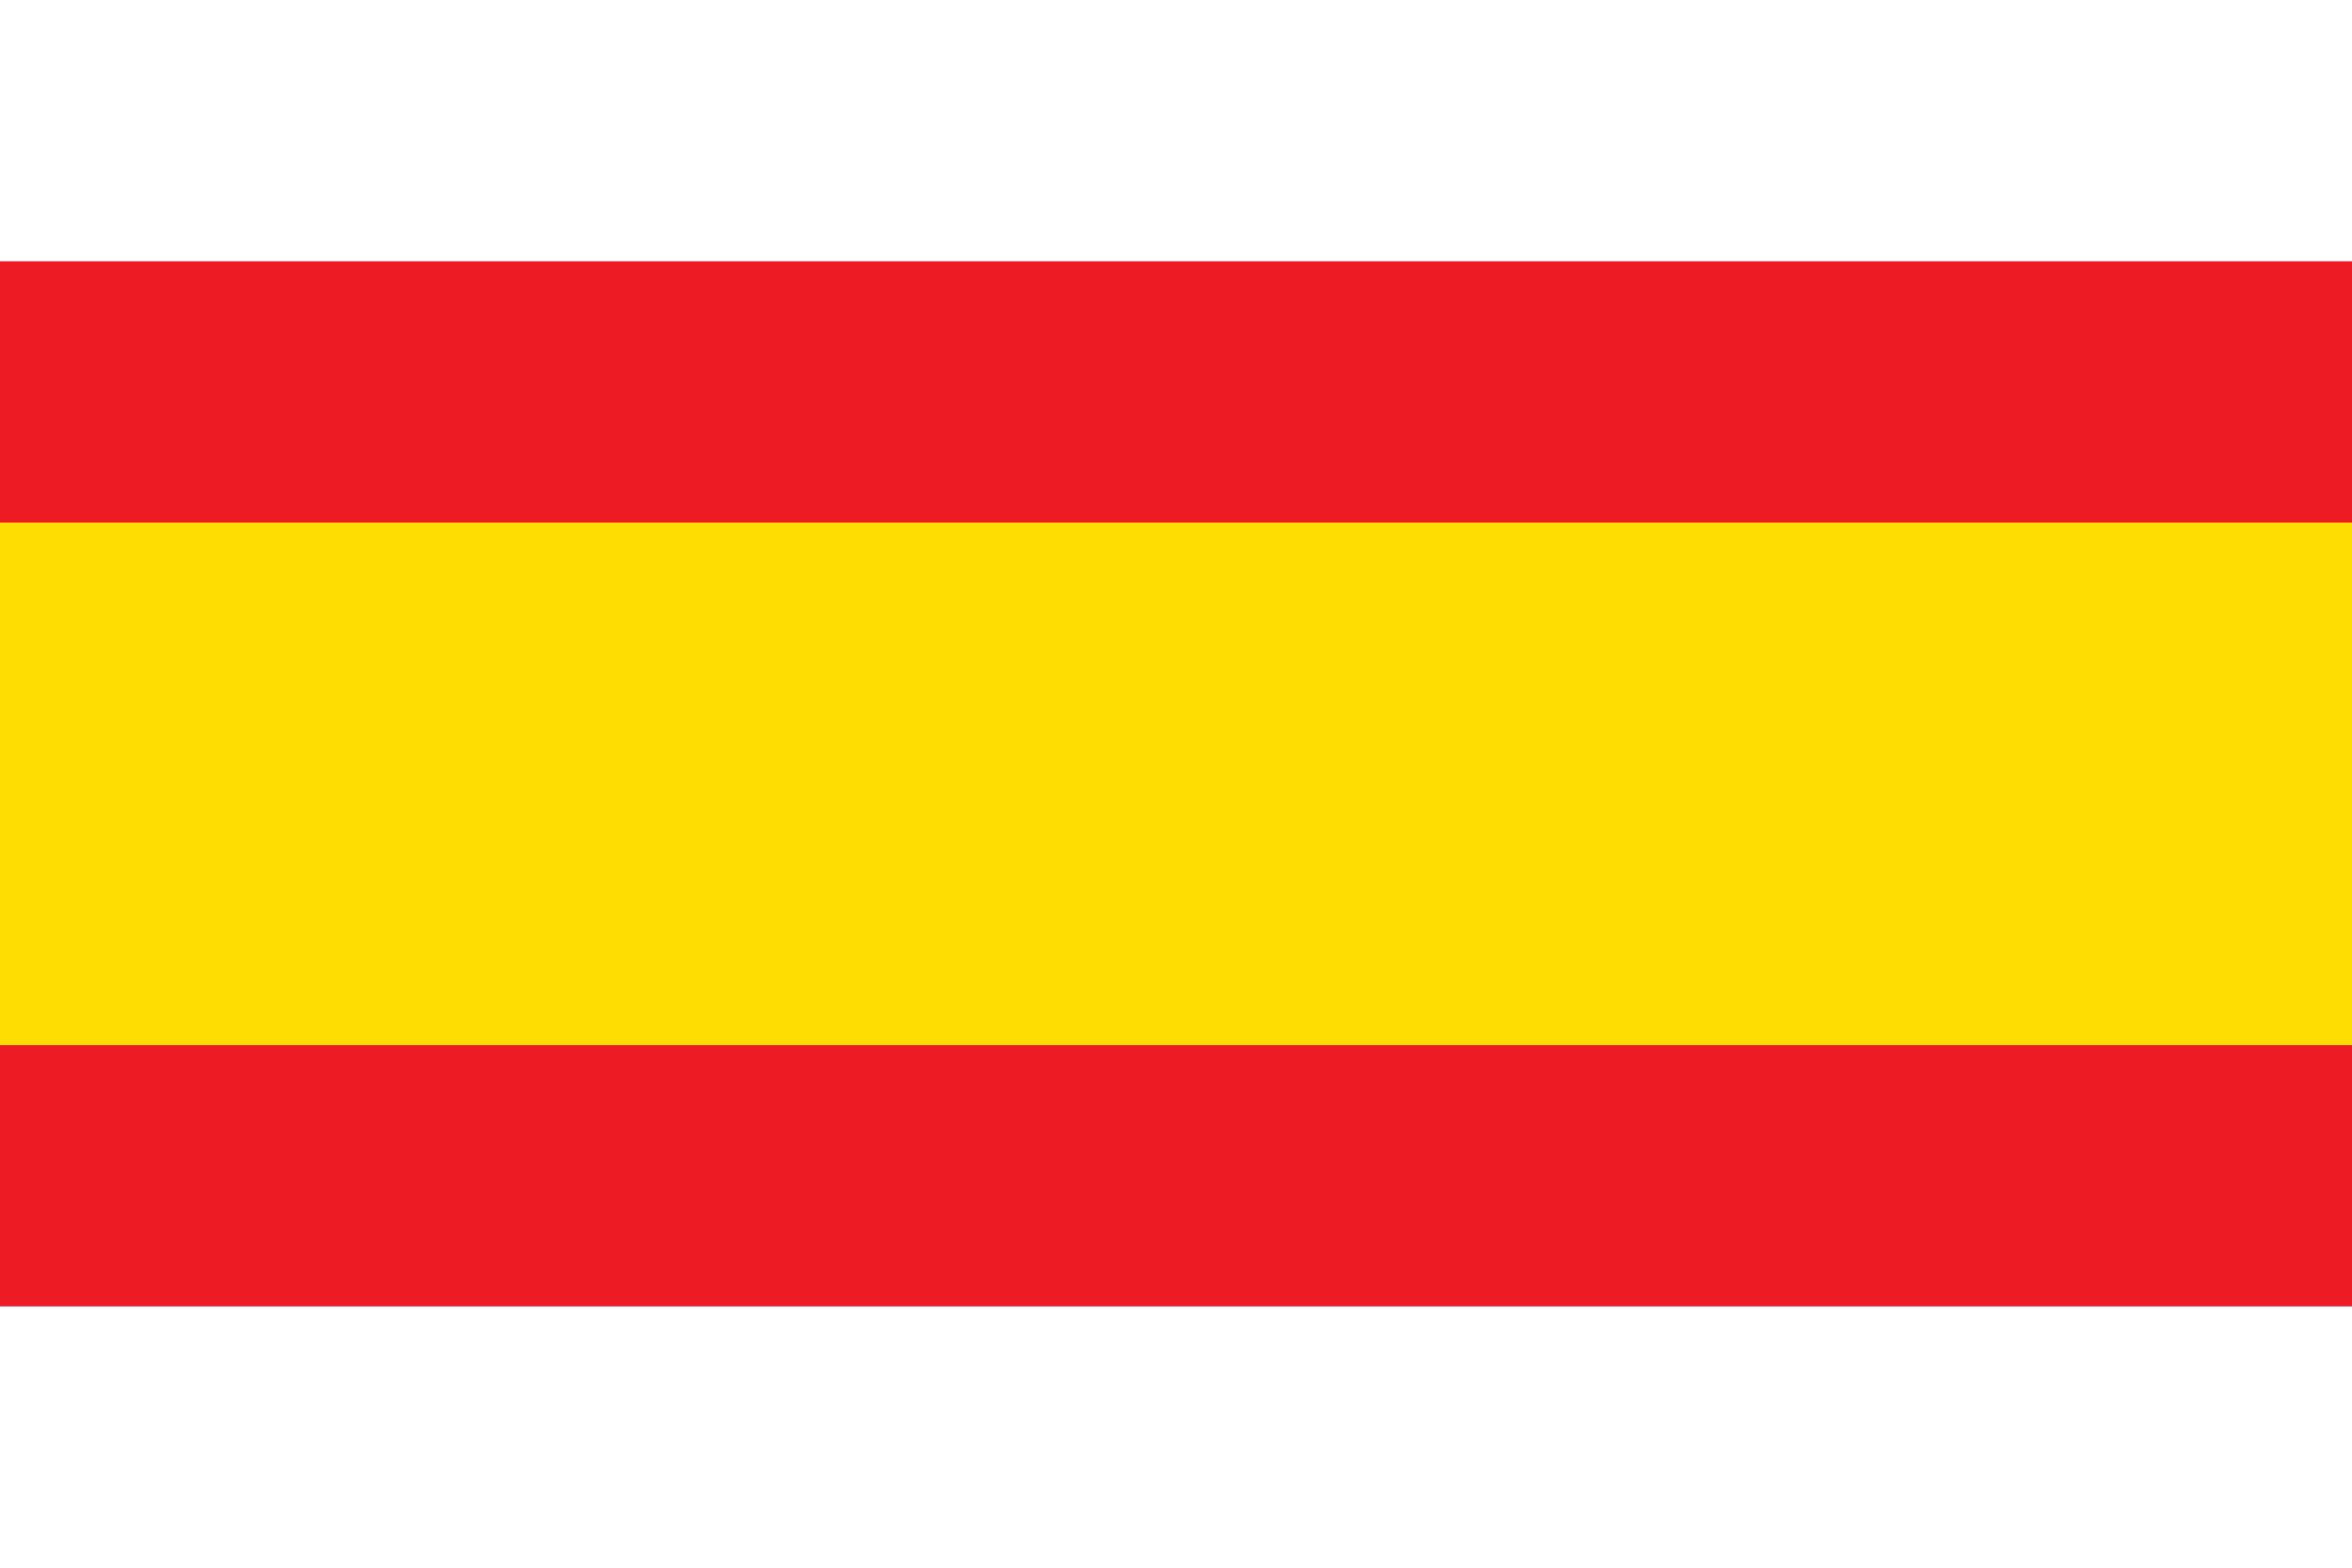 <?xml version="1.0" standalone="no"?>
<svg xmlns="http://www.w3.org/2000/svg" version="1.1"
id="Gemeentevlag van Lemsterland"   width="600" height="400" viewBox="0 0 9 6">
<rect id="wit vlak"  fill="white"   width="9"   height="6" />
<rect id="rood vlak" fill="#ed1c24" width="9"   height="4" y="1" />
<rect id="geel vlak" fill="#fedd03" width="9"   height="2" y="2" />
</svg>